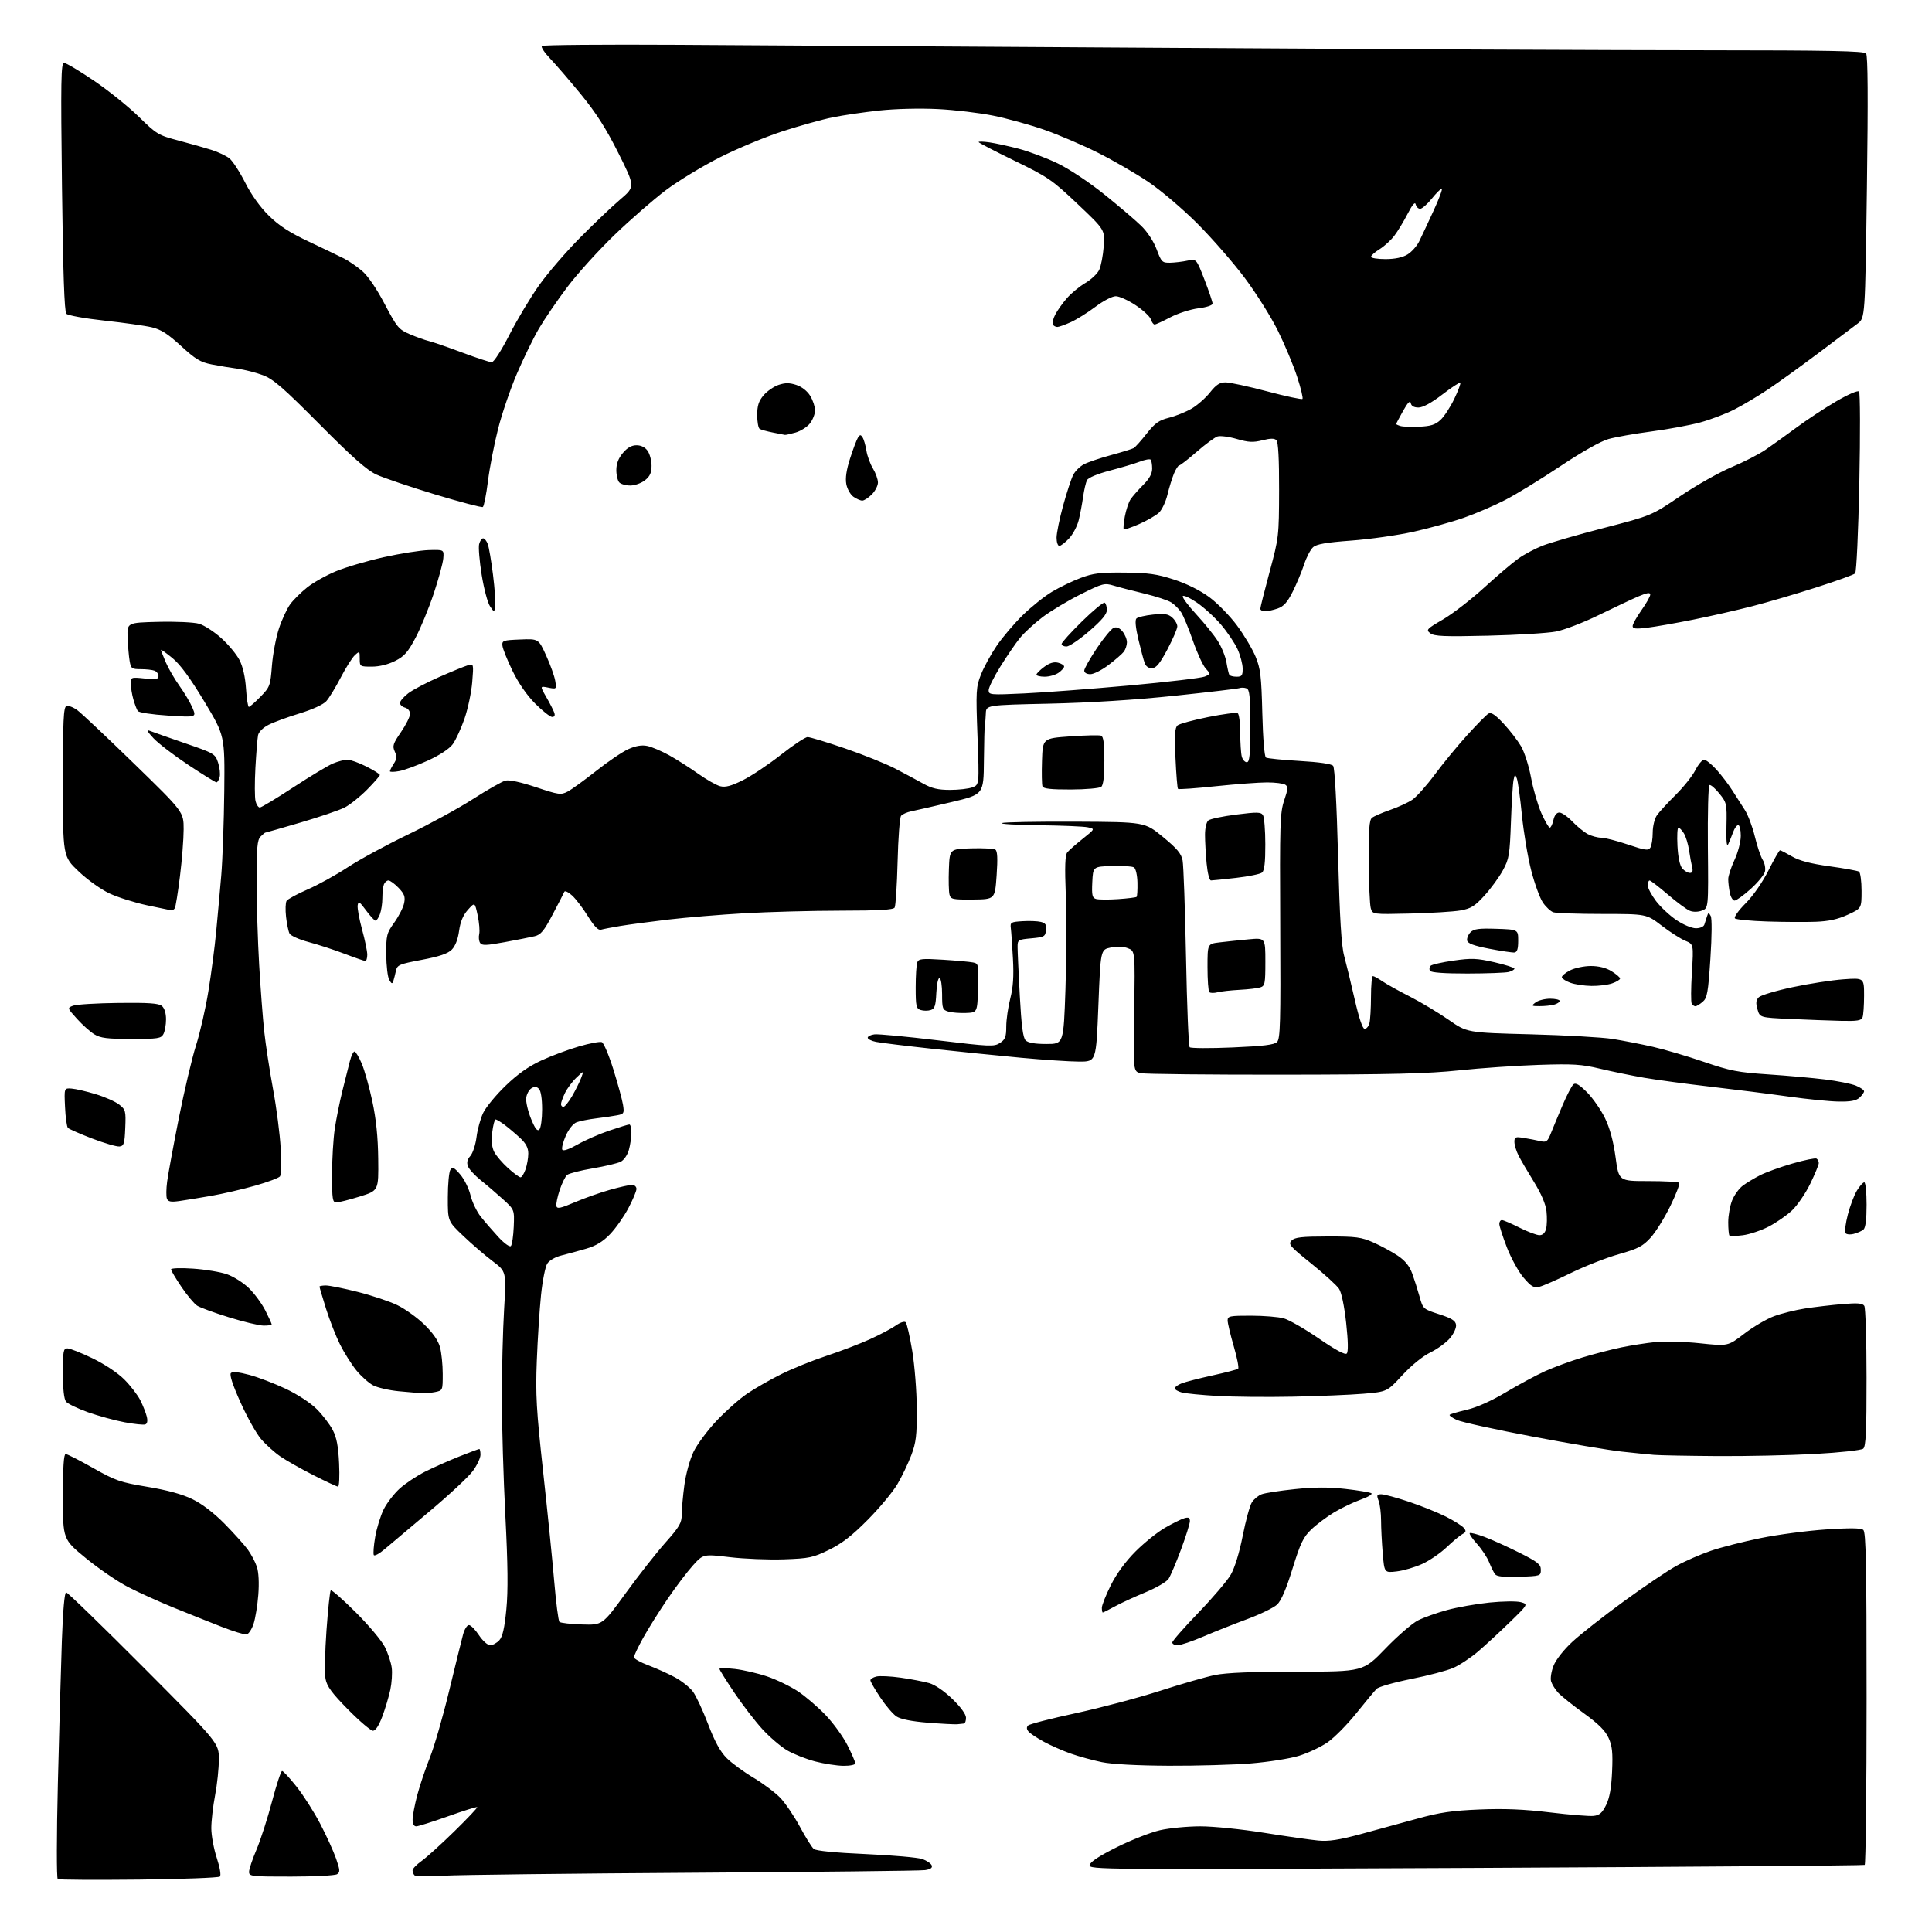 <?xml version="1.0" encoding="UTF-8" standalone="no"?>
<svg 
  version="1.1" 
  xmlns="http://www.w3.org/2000/svg" 
  xmlns:xlink="http://www.w3.org/1999/xlink" 
  xmlns:svg="http://www.w3.org/2000/svg"
  xmlns:rdf="http://www.w3.org/1999/02/22-rdf-syntax-ns#"
  xmlns:cc="http://creativecommons.org/ns#"
  xmlns:dc="http://purl.org/dc/elements/1.1/"
  viewBox="0 0 768 768"
  width="768"
  height="768"
>
<style>svg {background-color: white; }</style>"
<path stroke="none" fill="black" fill-rule="evenodd" d="M55.15,747.17C37.91,747.35 23.42,747.26 22.95,746.97C22.47,746.67 22.49,729.85 23.00,708.97C23.50,688.36 24.22,662.84 24.59,652.25C25.02,640.10 25.65,633.00 26.30,633.00C26.87,633.00 40.76,646.48 57.17,662.95C87.00,692.90 87.00,692.90 87.00,699.36C87.00,702.92 86.33,709.35 85.50,713.66C84.68,717.97 84.00,723.85 84.00,726.73C84.00,729.60 84.97,734.91 86.16,738.52C87.43,742.42 87.94,745.44 87.41,745.96C86.91,746.44 72.39,746.98 55.15,747.17zM115.75,745.98C99.97,746.00 99.00,745.89 99.00,744.10C99.00,743.06 100.33,739.08 101.96,735.26C103.58,731.44 106.36,722.84 108.12,716.16C109.89,709.47 111.69,704.00 112.14,704.00C112.59,704.00 115.18,706.81 117.91,710.25C120.64,713.69 124.87,720.33 127.30,725.00C129.74,729.67 132.57,735.89 133.59,738.81C135.19,743.42 135.24,744.23 133.97,745.04C133.16,745.55 124.96,745.98 115.75,745.98zM176.50,745.62C170.45,745.96 165.16,745.89 164.75,745.45C164.34,745.02 164.00,744.14 164.00,743.49C164.00,742.85 165.63,741.16 167.63,739.74C169.63,738.32 175.49,733.01 180.66,727.94C185.84,722.88 189.90,718.57 189.70,718.37C189.50,718.17 184.29,719.80 178.12,722.00C171.95,724.20 166.25,726.00 165.45,726.00C164.53,726.00 164.01,725.00 164.02,723.25C164.03,721.74 164.87,717.35 165.89,713.50C166.91,709.65 169.15,703.01 170.86,698.74C172.58,694.48 176.03,682.55 178.52,672.24C181.02,661.93 183.51,651.81 184.07,649.75C184.62,647.69 185.67,646.00 186.41,646.00C187.14,646.00 188.93,647.80 190.38,650.00C191.87,652.25 193.83,654.00 194.86,654.00C195.87,654.00 197.50,653.11 198.49,652.02C199.79,650.58 200.56,647.20 201.28,639.77C202.00,632.33 201.89,622.05 200.89,602.50C200.12,587.65 199.50,566.50 199.50,555.50C199.50,544.50 199.90,528.74 200.39,520.47C201.28,505.45 201.28,505.45 195.82,501.33C192.81,499.06 187.57,494.56 184.18,491.32C178.00,485.45 178.00,485.45 178.02,475.97C178.02,470.76 178.49,465.82 179.04,465.00C179.89,463.74 180.53,464.05 182.96,466.88C184.56,468.74 186.39,472.44 187.03,475.11C187.67,477.78 189.50,481.61 191.10,483.63C192.70,485.64 195.85,489.29 198.11,491.74C200.40,494.22 202.59,495.81 203.07,495.33C203.55,494.85 204.06,491.40 204.22,487.67C204.50,480.87 204.50,480.87 199.89,476.68C197.36,474.38 193.39,470.98 191.07,469.13C188.75,467.27 186.48,464.80 186.03,463.63C185.45,462.13 185.74,460.91 186.98,459.50C187.95,458.40 189.05,455.02 189.43,452.00C189.80,448.98 190.99,444.65 192.07,442.40C193.15,440.14 197.15,435.28 200.96,431.61C205.80,426.94 210.09,423.91 215.19,421.55C219.21,419.70 225.96,417.18 230.18,415.96C234.40,414.73 238.48,413.97 239.23,414.26C239.98,414.55 242.05,419.44 243.83,425.14C245.61,430.84 247.33,437.14 247.65,439.15C248.19,442.54 248.03,442.83 245.36,443.34C243.79,443.65 240.03,444.20 237.00,444.57C233.97,444.94 230.46,445.64 229.20,446.12C227.84,446.63 226.07,448.85 224.89,451.51C223.80,453.99 223.18,456.48 223.53,457.04C223.91,457.66 226.26,456.85 229.52,454.99C232.47,453.30 238.14,450.81 242.12,449.46C246.09,448.11 249.72,447.00 250.18,447.00C250.63,447.00 251.00,448.46 250.99,450.25C250.99,452.04 250.54,455.11 249.99,457.08C249.43,459.11 248.02,461.16 246.75,461.80C245.51,462.43 240.51,463.62 235.64,464.44C230.77,465.26 226.18,466.44 225.44,467.05C224.71,467.66 223.38,470.36 222.48,473.06C221.58,475.76 220.99,478.63 221.17,479.44C221.44,480.62 222.85,480.33 228.50,477.91C232.35,476.27 238.64,474.04 242.48,472.96C246.32,471.88 250.26,471.00 251.23,471.00C252.20,471.00 253.00,471.72 253.00,472.61C253.00,473.50 251.54,476.97 249.75,480.34C247.96,483.71 244.70,488.33 242.50,490.62C239.65,493.58 236.92,495.24 233.00,496.38C229.97,497.27 225.59,498.46 223.25,499.04C220.79,499.64 218.39,501.01 217.55,502.29C216.76,503.51 215.64,509.17 215.06,514.87C214.47,520.58 213.72,532.28 213.39,540.87C212.86,554.37 213.20,560.38 215.90,585.00C217.62,600.67 219.61,620.35 220.32,628.72C221.03,637.10 221.96,644.30 222.39,644.72C222.82,645.15 226.84,645.61 231.33,645.75C239.50,646.01 239.50,646.01 248.77,633.25C253.86,626.24 260.95,617.22 264.52,613.20C270.13,606.89 271.00,605.38 271.00,602.03C271.00,599.89 271.47,594.62 272.05,590.32C272.64,585.92 274.23,580.15 275.68,577.13C277.11,574.17 281.24,568.60 284.87,564.75C288.51,560.90 293.96,556.07 296.99,554.01C300.02,551.95 306.10,548.47 310.50,546.28C314.90,544.08 323.00,540.80 328.50,538.99C334.00,537.18 341.78,534.20 345.79,532.38C349.81,530.56 354.45,528.10 356.12,526.91C357.84,525.69 359.53,525.13 360.02,525.63C360.50,526.11 361.67,531.23 362.63,537.00C363.59,542.80 364.40,553.10 364.44,560.00C364.49,570.61 364.16,573.40 362.26,578.43C361.03,581.69 358.56,586.87 356.76,589.93C354.97,592.99 349.68,599.37 345.00,604.09C338.70,610.46 334.70,613.56 329.54,616.08C323.16,619.20 321.66,619.51 311.56,619.86C305.50,620.07 295.82,619.68 290.05,618.99C279.55,617.75 279.55,617.75 275.45,622.28C273.20,624.77 268.64,630.78 265.33,635.65C262.02,640.52 257.66,647.47 255.65,651.10C253.64,654.72 252.00,658.18 252.00,658.77C252.00,659.37 254.59,660.82 257.75,662.00C260.91,663.19 265.69,665.34 268.37,666.80C271.05,668.26 274.25,670.81 275.47,672.47C276.70,674.14 279.41,679.94 281.48,685.38C284.14,692.34 286.32,696.32 288.88,698.88C290.88,700.87 295.66,704.38 299.51,706.67C303.35,708.96 308.15,712.56 310.18,714.67C312.20,716.78 315.70,721.95 317.97,726.16C320.23,730.37 322.72,734.35 323.50,735.00C324.40,735.75 332.04,736.50 344.21,737.03C354.82,737.50 364.93,738.39 366.67,739.01C368.41,739.63 370.08,740.77 370.37,741.53C370.74,742.50 369.92,743.08 367.70,743.41C365.94,743.68 324.68,744.14 276.00,744.45C227.32,744.75 182.55,745.28 176.50,745.62zM586.65,742.53C436.33,743.25 432.81,743.22 433.15,741.38C433.38,740.13 437.00,737.75 443.94,734.29C449.69,731.42 457.43,728.38 461.14,727.54C464.86,726.69 472.08,726.00 477.20,726.00C482.34,726.00 493.66,727.15 502.50,728.57C511.30,729.98 520.98,731.36 524.00,731.65C528.21,732.04 532.20,731.44 541.00,729.07C547.33,727.37 557.45,724.60 563.50,722.92C572.32,720.47 577.21,719.75 588.15,719.30C598.01,718.89 605.77,719.21 616.15,720.46C624.04,721.42 631.85,722.04 633.50,721.85C635.85,721.58 636.92,720.64 638.46,717.50C639.84,714.69 640.54,710.73 640.83,704.18C641.16,696.71 640.89,694.08 639.44,690.87C638.13,687.96 635.45,685.29 629.57,681.04C625.13,677.83 620.54,674.14 619.36,672.85C618.19,671.56 616.94,669.53 616.58,668.36C616.22,667.17 616.67,664.38 617.57,662.12C618.52,659.74 621.65,655.76 625.03,652.64C628.23,649.67 637.41,642.46 645.43,636.60C653.46,630.74 662.87,624.38 666.36,622.47C669.84,620.55 676.02,617.85 680.10,616.46C684.17,615.07 693.09,612.79 699.91,611.41C706.74,610.02 718.41,608.48 725.85,607.98C735.37,607.34 739.77,607.39 740.69,608.16C741.75,609.03 742.00,622.00 742.00,675.06C742.00,711.26 741.66,741.09 741.25,741.33C740.84,741.58 671.27,742.12 586.65,742.53zM335.25,701.94C332.64,701.91 327.57,701.12 324.00,700.19C320.43,699.25 315.42,697.27 312.88,695.78C310.34,694.29 305.91,690.49 303.03,687.34C300.14,684.18 295.13,677.66 291.89,672.84C288.65,668.02 286.00,663.78 286.00,663.41C286.00,663.04 288.73,663.05 292.08,663.43C295.42,663.81 301.21,665.15 304.94,666.41C308.67,667.67 314.18,670.34 317.20,672.34C320.21,674.34 325.17,678.60 328.23,681.80C331.28,685.00 335.18,690.39 336.89,693.78C338.60,697.17 340.00,700.41 340.00,700.97C340.00,701.54 337.88,701.97 335.25,701.94zM464.60,701.91C452.14,701.85 442.03,701.31 438.00,700.48C434.43,699.74 428.89,698.23 425.71,697.11C422.52,695.99 417.68,693.86 414.94,692.37C412.20,690.88 409.45,689.05 408.83,688.29C408.06,687.36 408.01,686.59 408.70,685.90C409.25,685.35 417.76,683.15 427.60,681.03C437.45,678.90 452.48,674.92 461.00,672.17C469.52,669.42 479.43,666.57 483.00,665.84C487.42,664.94 497.88,664.51 515.70,664.51C541.89,664.50 541.89,664.50 550.70,655.37C555.54,650.34 561.38,645.29 563.68,644.13C565.97,642.98 571.15,641.13 575.18,640.03C579.20,638.93 586.79,637.58 592.04,637.04C597.29,636.50 602.90,636.43 604.54,636.88C607.50,637.71 607.50,637.71 600.15,644.87C596.10,648.80 590.43,654.04 587.55,656.50C584.67,658.96 580.28,661.87 577.79,662.98C575.29,664.08 567.73,666.08 560.98,667.42C554.23,668.77 548.05,670.53 547.24,671.33C546.44,672.14 542.79,676.52 539.14,681.07C535.49,685.63 530.32,690.84 527.66,692.66C524.99,694.49 519.92,696.87 516.38,697.96C512.84,699.06 504.27,700.41 497.33,700.98C490.39,701.54 475.66,701.96 464.60,701.91zM148.27,688.00C147.40,688.00 142.96,684.22 138.41,679.61C131.92,673.03 129.97,670.39 129.40,667.36C129.00,665.24 129.17,656.59 129.78,648.14C130.39,639.69 131.15,632.51 131.48,632.19C131.80,631.87 136.27,635.79 141.41,640.91C146.55,646.03 151.75,652.22 152.98,654.68C154.21,657.13 155.44,660.84 155.72,662.93C156.00,665.01 155.74,668.96 155.16,671.71C154.57,674.45 153.14,679.24 151.97,682.35C150.62,685.95 149.28,688.00 148.27,688.00zM380.50,685.42C379.40,685.50 374.10,685.22 368.71,684.79C362.41,684.28 358.02,683.40 356.38,682.33C354.99,681.42 352.08,678.01 349.92,674.76C347.76,671.52 346.00,668.45 346.00,667.95C346.00,667.45 347.06,666.77 348.36,666.45C349.66,666.12 354.04,666.33 358.11,666.91C362.17,667.49 367.23,668.46 369.35,669.06C371.67,669.72 375.33,672.22 378.60,675.38C381.90,678.58 384.00,681.47 384.00,682.81C384.00,684.01 383.66,685.06 383.25,685.13C382.84,685.20 381.60,685.33 380.50,685.42zM468.14,654.00C466.96,654.00 466.00,653.52 466.00,652.92C466.00,652.33 470.66,647.02 476.35,641.11C482.04,635.21 487.85,628.38 489.26,625.94C490.83,623.23 492.68,617.21 494.00,610.50C495.19,604.45 496.83,598.47 497.64,597.21C498.44,595.94 500.19,594.50 501.53,593.99C502.86,593.48 508.80,592.56 514.72,591.95C522.40,591.15 528.16,591.12 534.77,591.86C539.86,592.43 544.52,593.21 545.13,593.58C545.73,593.95 543.83,595.09 540.92,596.12C538.01,597.14 533.21,599.45 530.26,601.23C527.31,603.02 523.23,606.08 521.20,608.04C518.08,611.04 516.91,613.48 513.79,623.58C511.30,631.65 509.30,636.31 507.67,637.84C506.34,639.09 501.03,641.68 495.88,643.59C490.72,645.50 482.85,648.62 478.39,650.53C473.93,652.44 469.32,654.00 468.14,654.00zM98.00,649.72C97.17,649.85 92.67,648.47 88.00,646.64C83.33,644.82 74.78,641.40 69.00,639.05C63.22,636.70 55.09,633.02 50.93,630.87C46.76,628.72 39.22,623.57 34.18,619.43C25.00,611.90 25.00,611.90 25.00,594.95C25.00,583.29 25.34,578.00 26.10,578.00C26.70,578.00 31.60,580.49 36.97,583.53C45.90,588.59 47.76,589.23 58.62,591.04C66.62,592.37 72.47,593.98 76.54,595.97C80.35,597.83 85.05,601.43 89.27,605.71C92.94,609.44 97.07,614.04 98.45,615.91C99.83,617.79 101.47,620.90 102.11,622.83C102.83,625.00 103.04,629.26 102.68,633.95C102.36,638.12 101.51,643.33 100.80,645.51C100.08,647.69 98.83,649.58 98.00,649.72zM438.37,641.00C438.17,641.00 438.00,640.16 438.00,639.13C438.00,638.11 439.61,634.06 441.57,630.13C443.84,625.59 447.41,620.71 451.37,616.74C454.79,613.31 460.05,609.08 463.05,607.34C466.05,605.61 469.51,603.89 470.75,603.53C472.50,603.01 473.00,603.27 473.00,604.68C472.99,605.68 471.40,610.76 469.46,615.98C467.52,621.19 465.30,626.43 464.52,627.61C463.74,628.80 459.59,631.21 455.30,632.98C451.01,634.75 445.53,637.27 443.12,638.60C440.72,639.92 438.58,641.00 438.37,641.00zM603.90,626.79C597.79,626.99 595.02,626.70 594.32,625.79C593.78,625.08 592.71,622.93 591.95,621.01C591.18,619.09 589.02,615.81 587.14,613.73C585.26,611.65 583.95,609.72 584.23,609.44C584.51,609.16 587.16,609.84 590.12,610.95C593.08,612.06 599.33,614.89 604.00,617.23C611.26,620.88 612.50,621.86 612.50,624.00C612.50,626.45 612.33,626.51 603.90,626.79zM555.23,624.66C550.31,625.24 550.31,625.24 549.66,617.47C549.30,613.20 549.00,607.32 549.00,604.41C549.00,601.51 548.56,597.98 548.02,596.57C547.17,594.32 547.31,594.00 549.13,594.00C550.27,594.00 555.20,595.34 560.08,596.97C564.95,598.61 571.57,601.27 574.78,602.89C577.99,604.51 581.18,606.52 581.87,607.35C582.90,608.59 582.80,609.04 581.31,609.84C580.32,610.38 577.50,612.72 575.06,615.05C572.61,617.38 568.26,620.36 565.38,621.68C562.51,623.00 557.94,624.34 555.23,624.66zM152.96,615.77C150.86,617.57 148.90,618.65 148.60,618.16C148.30,617.67 148.55,614.40 149.16,610.89C149.77,607.37 151.30,602.45 152.55,599.94C153.81,597.43 156.67,593.73 158.89,591.72C161.12,589.70 165.64,586.70 168.93,585.03C172.23,583.37 178.33,580.66 182.49,579.00C186.65,577.35 190.27,576.00 190.53,576.00C190.79,576.00 191.00,577.04 191.00,578.30C191.00,579.57 189.63,582.47 187.95,584.75C186.28,587.03 178.58,594.21 170.84,600.70C163.11,607.19 155.06,613.97 152.96,615.77zM134.37,590.96C133.89,590.94 129.49,588.89 124.59,586.40C119.69,583.91 113.77,580.56 111.43,578.95C109.09,577.34 105.64,574.23 103.77,572.04C101.89,569.85 98.21,563.27 95.58,557.42C92.47,550.48 91.15,546.45 91.79,545.81C92.43,545.17 94.98,545.42 99.13,546.54C102.64,547.48 109.13,549.97 113.58,552.07C118.28,554.29 123.43,557.67 125.91,560.14C128.25,562.48 131.11,566.22 132.27,568.45C133.82,571.43 134.48,574.93 134.80,581.75C135.04,586.84 134.85,590.98 134.37,590.96zM682.50,578.81C670.95,578.73 659.70,578.52 657.50,578.33C655.30,578.15 649.45,577.56 644.50,577.02C639.55,576.48 623.58,573.78 609.00,571.02C594.42,568.26 580.98,565.31 579.13,564.46C577.27,563.61 575.99,562.68 576.27,562.39C576.56,562.11 579.65,561.20 583.13,560.39C587.10,559.47 592.92,556.86 598.67,553.42C603.74,550.40 610.72,546.64 614.19,545.07C617.66,543.50 624.33,541.05 629.00,539.63C633.67,538.22 640.65,536.41 644.50,535.61C648.35,534.82 654.46,533.86 658.08,533.49C661.71,533.11 669.67,533.33 675.77,533.98C686.88,535.15 686.88,535.15 693.37,530.17C696.94,527.43 702.26,524.30 705.18,523.22C708.11,522.13 713.65,520.75 717.50,520.15C721.35,519.55 728.04,518.77 732.36,518.40C738.50,517.89 740.42,518.05 741.10,519.12C741.58,519.88 741.98,532.71 741.98,547.63C742.00,569.07 741.72,574.99 740.66,575.87C739.90,576.49 731.55,577.41 721.41,577.97C711.56,578.51 694.05,578.89 682.50,578.81zM57.74,566.23C57.06,566.48 53.35,566.09 49.50,565.37C45.65,564.65 39.12,562.86 35.00,561.40C30.88,559.93 26.94,558.03 26.25,557.18C25.44,556.17 25.00,552.16 25.00,545.81C25.00,537.02 25.19,536.00 26.80,536.00C27.79,536.00 32.29,537.78 36.78,539.95C41.59,542.28 46.80,545.75 49.41,548.36C51.86,550.81 54.73,554.54 55.79,556.65C56.85,558.77 58.00,561.69 58.35,563.15C58.76,564.85 58.54,565.95 57.74,566.23zM514.00,555.20C503.82,555.41 490.32,555.28 484.00,554.92C477.68,554.56 471.26,553.93 469.75,553.52C468.24,553.12 467.00,552.37 467.00,551.87C467.00,551.36 468.24,550.48 469.75,549.90C471.26,549.31 476.77,547.90 482.00,546.75C487.23,545.61 491.81,544.40 492.18,544.08C492.56,543.76 491.77,539.74 490.43,535.14C489.09,530.54 488.00,525.92 488.00,524.89C488.00,523.17 488.85,523.00 497.25,523.01C502.34,523.01 508.22,523.49 510.32,524.07C512.43,524.66 518.70,528.26 524.26,532.08C530.87,536.63 534.71,538.69 535.35,538.05C535.99,537.41 535.92,533.22 535.13,525.94C534.39,519.19 533.28,513.83 532.30,512.33C531.40,510.97 526.44,506.45 521.26,502.28C512.66,495.36 511.99,494.58 513.45,493.12C514.74,491.84 517.47,491.53 527.77,491.52C539.10,491.50 541.10,491.77 546.00,493.93C549.02,495.27 553.37,497.63 555.66,499.17C558.56,501.12 560.30,503.27 561.38,506.24C562.23,508.58 563.55,512.72 564.30,515.43C565.66,520.32 565.73,520.38 572.08,522.43C577.03,524.03 578.57,524.98 578.80,526.61C578.97,527.80 577.92,530.12 576.42,531.91C574.95,533.66 571.44,536.23 568.62,537.61C565.55,539.11 561.08,542.74 557.44,546.68C551.39,553.24 551.39,553.24 541.94,554.04C536.75,554.47 524.17,555.00 514.00,555.20zM167.62,553.85C166.46,553.77 162.35,553.40 158.50,553.04C154.65,552.67 150.07,551.61 148.33,550.70C146.59,549.78 143.59,547.11 141.68,544.77C139.77,542.42 136.85,537.80 135.19,534.50C133.54,531.20 131.02,524.76 129.59,520.20C128.17,515.63 127.00,511.69 127.00,511.45C127.00,511.20 128.16,511.00 129.57,511.00C130.98,511.00 136.70,512.16 142.27,513.57C147.85,514.98 154.90,517.34 157.95,518.82C161.00,520.29 165.82,523.75 168.65,526.50C172.07,529.82 174.17,532.85 174.90,535.50C175.50,537.70 175.99,542.48 175.99,546.12C176.00,552.75 176.00,552.75 172.88,553.38C171.16,553.72 168.79,553.93 167.62,553.85zM104.75,526.95C102.96,526.93 96.78,525.44 91.00,523.65C85.22,521.86 79.55,519.79 78.39,519.04C77.22,518.30 74.41,514.94 72.14,511.59C69.86,508.23 68.00,505.09 68.00,504.60C68.00,504.10 71.84,503.96 76.75,504.30C81.56,504.62 87.62,505.63 90.21,506.53C92.81,507.43 96.73,509.91 98.93,512.05C101.13,514.18 104.07,518.18 105.47,520.93C106.86,523.68 108.00,526.17 108.00,526.47C108.00,526.76 106.54,526.98 104.75,526.95zM611.89,511.53C609.70,512.05 608.69,511.46 605.65,507.90C603.65,505.56 600.66,500.15 599.01,495.86C597.35,491.57 596.00,487.38 596.00,486.53C596.00,485.69 596.46,485.00 597.03,485.00C597.59,485.00 600.73,486.35 604.00,488.00C607.27,489.65 610.85,491.00 611.95,491.00C613.27,491.00 614.18,490.12 614.60,488.44C614.96,487.03 615.02,483.90 614.75,481.48C614.43,478.63 612.66,474.50 609.75,469.79C607.27,465.78 604.51,461.06 603.62,459.30C602.73,457.54 602.00,455.12 602.00,453.92C602.00,451.96 602.38,451.80 605.75,452.35C607.81,452.68 610.74,453.25 612.25,453.60C614.73,454.17 615.16,453.85 616.55,450.37C617.40,448.24 619.48,443.24 621.17,439.27C622.87,435.29 624.80,431.58 625.48,431.02C626.36,430.29 627.87,431.19 630.91,434.25C633.22,436.59 636.42,441.20 638.02,444.50C639.96,448.53 641.34,453.62 642.21,460.00C643.50,469.50 643.50,469.50 655.15,469.50C661.56,469.50 667.11,469.80 667.49,470.17C667.86,470.54 666.29,474.69 663.99,479.40C661.69,484.10 658.17,489.77 656.16,491.98C653.02,495.43 651.21,496.37 643.50,498.56C638.55,499.96 630.00,503.32 624.50,506.01C619.00,508.71 613.33,511.20 611.89,511.53zM692.80,491.03C690.15,491.37 687.76,491.42 687.49,491.16C687.22,490.89 687.00,488.50 687.00,485.85C687.00,483.21 687.70,479.30 688.55,477.17C689.40,475.05 691.32,472.40 692.83,471.29C694.33,470.17 697.43,468.31 699.71,467.15C701.99,465.99 707.76,463.90 712.53,462.52C717.30,461.14 721.61,460.26 722.10,460.56C722.60,460.87 723.00,461.67 723.00,462.34C723.00,463.01 721.48,466.69 719.62,470.53C717.76,474.36 714.49,479.14 712.37,481.15C710.24,483.16 706.05,486.06 703.06,487.60C700.07,489.14 695.45,490.69 692.80,491.03zM736.85,490.50C735.36,490.87 733.94,490.71 733.57,490.12C733.22,489.54 733.66,486.24 734.55,482.79C735.44,479.33 737.07,475.04 738.17,473.25C739.26,471.46 740.58,470.00 741.08,470.00C741.59,470.00 742.00,473.99 742.00,478.88C742.00,484.78 741.58,488.10 740.74,488.80C740.05,489.37 738.30,490.14 736.85,490.50zM71.22,477.44C67.90,477.90 66.82,477.69 66.35,476.47C66.02,475.62 66.06,472.57 66.44,469.71C66.81,466.84 68.90,455.53 71.07,444.56C73.25,433.60 76.33,420.55 77.92,415.56C79.51,410.58 81.73,400.88 82.84,394.00C83.96,387.12 85.35,376.55 85.92,370.50C86.50,364.45 87.41,354.32 87.95,348.00C88.48,341.68 89.02,326.58 89.15,314.46C89.37,292.41 89.37,292.41 81.21,278.84C75.56,269.47 71.65,264.13 68.52,261.57C66.03,259.53 64.00,258.08 64.00,258.35C64.00,258.62 64.86,260.84 65.91,263.29C66.96,265.74 69.43,269.99 71.40,272.73C73.37,275.47 75.68,279.39 76.54,281.45C78.10,285.18 78.10,285.18 66.80,284.45C60.40,284.04 55.18,283.25 54.75,282.62C54.34,282.00 53.56,279.93 53.01,278.00C52.46,276.07 52.01,273.30 52.01,271.82C52.00,269.17 52.06,269.15 57.50,269.71C62.02,270.18 63.00,270.01 63.00,268.75C63.00,267.90 62.29,266.94 61.42,266.61C60.55,266.27 58.09,266.00 55.96,266.00C52.38,266.00 52.05,265.76 51.53,262.75C51.22,260.96 50.86,256.80 50.73,253.50C50.50,247.50 50.50,247.50 63.00,247.19C69.93,247.02 77.13,247.36 79.15,247.95C81.16,248.54 85.12,251.10 87.95,253.65C90.78,256.19 94.05,260.13 95.21,262.39C96.55,265.00 97.49,269.14 97.79,273.75C98.05,277.74 98.56,281.00 98.93,281.00C99.29,281.00 101.36,279.19 103.52,276.98C107.29,273.12 107.48,272.61 108.10,264.61C108.46,260.02 109.72,253.35 110.90,249.79C112.09,246.22 114.11,241.89 115.38,240.16C116.66,238.43 119.68,235.43 122.10,233.51C124.52,231.58 129.65,228.70 133.50,227.10C137.35,225.49 145.90,222.98 152.50,221.50C159.10,220.03 167.20,218.75 170.50,218.66C176.50,218.50 176.50,218.50 176.22,221.94C176.07,223.82 174.36,230.12 172.42,235.94C170.48,241.75 167.23,249.65 165.20,253.50C162.14,259.29 160.73,260.89 157.04,262.75C154.26,264.15 150.76,265.00 147.79,265.00C143.08,265.00 143.00,264.95 143.00,261.85C143.00,258.80 142.93,258.75 141.08,260.43C140.03,261.38 137.49,265.39 135.45,269.33C133.40,273.27 130.82,277.51 129.70,278.74C128.50,280.07 124.17,282.05 119.09,283.60C114.36,285.04 108.82,287.07 106.77,288.12C104.56,289.25 102.85,290.94 102.58,292.26C102.33,293.49 101.86,299.32 101.53,305.21C101.21,311.10 101.23,317.06 101.58,318.46C101.93,319.86 102.70,321.00 103.28,321.00C103.87,321.00 109.85,317.40 116.58,312.99C123.30,308.58 130.41,304.31 132.37,303.49C134.33,302.67 136.92,302.00 138.12,302.00C139.32,302.00 142.71,303.22 145.65,304.71C148.59,306.20 151.00,307.71 151.00,308.07C151.00,308.43 148.72,311.05 145.93,313.88C143.14,316.71 139.11,319.92 136.98,321.01C134.85,322.09 126.94,324.79 119.40,326.99C111.87,329.20 105.57,331.00 105.42,331.00C105.27,331.00 104.44,331.71 103.57,332.57C102.27,333.87 102.00,336.94 102.01,350.32C102.01,359.22 102.47,374.15 103.02,383.50C103.56,392.85 104.47,404.77 105.03,410.00C105.60,415.23 107.18,425.57 108.55,433.00C109.92,440.43 111.29,451.00 111.58,456.50C111.88,462.00 111.76,467.00 111.31,467.62C110.87,468.23 106.45,469.89 101.50,471.30C96.55,472.71 88.67,474.54 84.00,475.36C79.33,476.17 73.58,477.11 71.22,477.44zM133.75,477.98C132.19,478.00 132.00,476.81 132.00,466.94C132.00,460.86 132.49,452.65 133.08,448.69C133.67,444.74 135.05,437.90 136.14,433.50C137.22,429.10 138.56,423.81 139.10,421.75C139.64,419.69 140.45,418.00 140.92,418.00C141.38,418.00 142.67,420.14 143.79,422.75C144.90,425.36 146.81,432.13 148.01,437.78C149.52,444.86 150.25,451.98 150.35,460.68C150.50,473.31 150.50,473.31 143.00,475.64C138.88,476.92 134.71,477.97 133.75,477.98zM206.91,468.00C207.40,468.00 208.30,466.58 208.90,464.85C209.51,463.12 210.00,460.28 210.00,458.55C210.00,456.28 209.09,454.54 206.75,452.36C204.96,450.70 202.20,448.36 200.62,447.17C199.03,445.98 197.40,445.00 197.00,445.00C196.61,445.00 196.01,447.30 195.67,450.11C195.26,453.60 195.51,456.09 196.47,457.94C197.24,459.43 199.70,462.30 201.94,464.33C204.18,466.35 206.41,468.00 206.91,468.00zM47.50,455.74C46.40,455.87 41.52,454.45 36.65,452.59C31.78,450.72 27.44,448.82 27.00,448.35C26.55,447.88 26.03,444.12 25.85,440.00C25.50,432.50 25.50,432.50 28.46,432.72C30.09,432.84 34.41,433.84 38.05,434.95C41.70,436.05 45.90,437.92 47.38,439.09C49.93,441.09 50.07,441.62 49.79,448.36C49.54,454.64 49.26,455.53 47.50,455.74zM214.39,449.01C215.00,448.40 215.50,444.79 215.50,441.00C215.50,436.73 215.01,433.61 214.22,432.82C213.28,431.88 212.49,431.83 211.22,432.62C210.28,433.22 209.35,434.94 209.17,436.45C208.99,437.96 209.85,441.66 211.06,444.66C212.69,448.66 213.58,449.82 214.39,449.01zM223.96,440.00C224.48,440.00 226.03,438.09 227.40,435.75C228.76,433.41 230.39,430.15 231.01,428.50C232.14,425.50 232.14,425.50 229.11,428.39C227.45,429.98 225.40,432.75 224.55,434.54C223.70,436.34 223.00,438.30 223.00,438.90C223.00,439.51 223.43,440.00 223.96,440.00zM730.92,437.89C727.39,437.84 718.42,436.94 711.00,435.90C703.58,434.85 689.62,433.09 680.00,431.98C670.38,430.87 658.48,429.26 653.56,428.42C648.65,427.57 640.77,425.95 636.06,424.83C628.64,423.05 625.37,422.85 611.50,423.31C602.70,423.60 588.52,424.58 580.00,425.48C567.72,426.79 553.29,427.14 510.49,427.20C480.78,427.23 455.12,426.97 453.47,426.60C450.46,425.94 450.46,425.94 450.85,401.99C451.23,378.04 451.23,378.04 448.36,376.94C446.55,376.24 444.03,376.15 441.50,376.67C437.50,377.50 437.50,377.50 436.62,399.75C435.74,422.00 435.74,422.00 429.06,422.00C425.38,422.00 414.98,421.31 405.94,420.48C396.90,419.64 380.95,418.03 370.50,416.89C360.05,415.76 350.02,414.53 348.22,414.16C346.41,413.80 344.93,413.05 344.93,412.50C344.94,411.95 346.15,411.35 347.63,411.17C349.11,410.99 360.37,412.05 372.66,413.53C393.54,416.05 395.17,416.12 397.50,414.59C399.60,413.21 400.00,412.17 400.00,408.06C400.00,405.36 400.72,400.37 401.59,396.96C402.74,392.46 403.04,388.10 402.66,381.13C402.38,375.83 402.00,370.38 401.82,369.00C401.52,366.66 401.82,366.48 406.43,366.19C409.15,366.02 412.44,366.14 413.75,366.47C415.64,366.95 416.06,367.63 415.81,369.78C415.52,372.30 415.09,372.54 410.00,373.00C404.67,373.48 404.50,373.59 404.50,376.50C404.50,378.15 404.90,386.84 405.38,395.81C406.03,407.74 406.65,412.51 407.70,413.56C408.67,414.53 411.36,415.00 415.96,415.00C422.78,415.00 422.78,415.00 423.53,393.25C423.94,381.29 424.00,364.48 423.67,355.90C423.22,344.34 423.38,339.91 424.28,338.81C424.95,338.00 427.71,335.57 430.41,333.42C435.32,329.50 435.32,329.50 432.41,328.87C430.81,328.52 422.07,328.15 413.00,328.05C403.93,327.94 397.27,327.55 398.21,327.18C399.15,326.81 412.33,326.56 427.49,326.63C455.05,326.76 455.05,326.76 462.24,332.66C467.88,337.29 469.57,339.30 470.10,342.03C470.47,343.94 471.08,361.25 471.46,380.50C471.83,399.75 472.48,415.85 472.91,416.29C473.33,416.72 480.99,416.76 489.92,416.38C502.25,415.85 506.53,415.33 507.66,414.20C508.93,412.92 509.11,406.45 508.91,368.11C508.70,327.32 508.83,323.04 510.49,318.15C512.02,313.63 512.08,312.66 510.90,311.92C510.13,311.43 506.90,311.02 503.72,311.02C500.54,311.01 491.37,311.69 483.34,312.53C475.31,313.38 468.52,313.86 468.27,313.60C468.01,313.35 467.56,307.81 467.27,301.30C466.85,291.95 467.03,289.23 468.12,288.33C468.88,287.71 474.34,286.23 480.25,285.04C486.16,283.85 491.44,283.16 492.00,283.50C492.55,283.84 493.01,287.35 493.01,291.31C493.02,295.26 493.30,299.51 493.63,300.75C493.96,301.99 494.86,303.00 495.62,303.00C496.73,303.00 497.00,300.19 497.00,288.61C497.00,276.74 496.74,274.11 495.50,273.64C494.68,273.32 493.44,273.27 492.75,273.53C492.06,273.78 480.48,275.15 467.00,276.57C451.20,278.23 433.53,279.34 417.25,279.71C392.00,280.27 392.00,280.27 391.88,283.64C391.81,285.49 391.64,287.45 391.50,288.00C391.36,288.55 391.19,295.03 391.12,302.41C391.00,315.82 391.00,315.82 378.25,318.84C371.24,320.50 364.07,322.14 362.32,322.49C360.57,322.84 358.71,323.66 358.19,324.31C357.66,324.97 357.04,333.17 356.81,342.54C356.57,351.91 356.04,360.12 355.63,360.79C355.08,361.67 349.32,362.00 334.19,362.01C322.81,362.02 305.62,362.48 296.00,363.03C286.38,363.58 272.65,364.72 265.50,365.56C258.35,366.41 249.80,367.55 246.50,368.10C243.20,368.65 239.78,369.31 238.90,369.57C237.80,369.89 236.21,368.26 233.74,364.27C231.78,361.10 228.95,357.38 227.45,356.00C225.95,354.62 224.55,353.95 224.33,354.50C224.11,355.05 222.03,359.09 219.71,363.48C216.23,370.09 214.98,371.59 212.50,372.17C210.85,372.56 205.50,373.62 200.61,374.52C193.26,375.87 191.57,375.93 190.85,374.83C190.37,374.10 190.21,372.52 190.49,371.31C190.78,370.11 190.50,366.76 189.88,363.86C188.75,358.60 188.75,358.60 185.98,361.69C184.07,363.84 182.99,366.41 182.49,370.06C182.03,373.43 180.98,376.11 179.57,377.52C177.99,379.10 174.65,380.23 167.66,381.55C158.68,383.24 157.90,383.57 157.39,385.94C157.08,387.35 156.62,389.18 156.35,390.00C155.96,391.21 155.64,391.11 154.73,389.50C154.10,388.40 153.57,383.84 153.54,379.37C153.50,371.76 153.71,370.95 156.76,366.69C158.55,364.19 160.30,360.74 160.65,359.02C161.16,356.47 160.75,355.35 158.45,352.95C156.90,351.33 155.08,350.00 154.42,350.00C153.76,350.00 152.94,350.71 152.61,351.58C152.27,352.45 152.00,354.90 152.00,357.02C152.00,359.14 151.56,362.02 151.02,363.43C150.49,364.85 149.70,365.99 149.27,365.98C148.85,365.96 147.15,364.12 145.50,361.88C142.92,358.38 142.46,358.10 142.18,359.88C142.01,361.02 142.80,365.35 143.93,369.49C145.07,373.63 146.00,378.14 146.00,379.51C146.00,380.88 145.65,382.00 145.23,382.00C144.80,382.00 141.09,380.72 136.98,379.15C132.86,377.58 126.44,375.49 122.70,374.49C118.96,373.49 115.53,371.96 115.09,371.09C114.64,370.21 114.02,367.23 113.71,364.45C113.40,361.67 113.49,358.82 113.92,358.12C114.35,357.43 118.12,355.37 122.30,353.56C126.48,351.74 133.63,347.79 138.20,344.78C142.76,341.77 153.50,335.94 162.06,331.81C170.62,327.69 182.31,321.30 188.04,317.62C193.78,313.93 199.58,310.64 200.93,310.30C202.46,309.92 207.01,310.90 213.08,312.93C222.12,315.95 222.97,316.07 225.64,314.67C227.21,313.85 232.32,310.14 237.00,306.44C241.68,302.73 247.43,298.84 249.80,297.78C252.74,296.47 255.11,296.07 257.30,296.53C259.06,296.89 262.98,298.56 266.00,300.23C269.02,301.91 274.21,305.21 277.52,307.56C280.83,309.92 284.78,312.16 286.31,312.54C288.37,313.06 290.67,312.45 295.29,310.15C298.70,308.46 305.51,303.91 310.42,300.04C315.33,296.17 320.11,293.00 321.05,293.00C321.99,293.00 328.68,295.03 335.92,297.51C343.17,299.99 352.11,303.59 355.80,305.50C359.48,307.42 364.52,310.11 366.98,311.49C370.43,313.42 372.91,314.00 377.67,314.00C381.08,314.00 385.09,313.54 386.58,312.97C389.28,311.94 389.28,311.94 388.57,292.69C387.90,274.58 387.98,273.11 389.95,268.14C391.09,265.22 393.90,260.09 396.19,256.72C398.48,253.36 403.13,247.88 406.53,244.55C409.93,241.22 415.17,237.03 418.17,235.24C421.18,233.44 426.31,230.97 429.57,229.74C434.55,227.86 437.35,227.52 447.00,227.61C456.52,227.71 459.90,228.18 466.66,230.38C471.74,232.03 477.04,234.66 480.70,237.36C483.93,239.74 488.89,244.80 491.71,248.61C494.54,252.42 497.86,258.01 499.11,261.02C501.07,265.78 501.42,268.72 501.79,283.50C502.04,293.54 502.63,300.76 503.23,301.14C503.79,301.49 509.80,302.09 516.59,302.49C524.42,302.94 529.30,303.65 529.95,304.44C530.58,305.20 531.35,319.27 531.90,340.09C532.57,365.20 533.23,375.99 534.33,380.00C535.15,383.02 537.04,390.79 538.51,397.25C540.23,404.77 541.66,409.00 542.48,409.00C543.19,409.00 544.04,407.99 544.37,406.75C544.70,405.51 544.98,400.79 544.99,396.25C544.99,391.71 545.34,388.00 545.75,388.01C546.16,388.01 547.85,388.93 549.50,390.06C551.15,391.19 556.10,393.94 560.50,396.18C564.90,398.43 571.80,402.56 575.84,405.38C583.19,410.50 583.19,410.50 608.34,411.15C622.18,411.51 636.88,412.34 641.00,412.99C645.12,413.65 652.33,415.05 657.00,416.11C661.67,417.18 670.83,419.87 677.35,422.11C687.76,425.68 690.86,426.28 702.85,427.08C710.36,427.58 720.55,428.49 725.50,429.10C730.45,429.71 735.96,430.82 737.75,431.55C739.54,432.29 741.00,433.30 741.00,433.79C741.00,434.29 740.18,435.43 739.17,436.35C737.84,437.55 735.61,437.97 730.92,437.89zM52.21,413.00C42.61,412.99 39.96,412.66 37.50,411.16C35.85,410.15 32.74,407.37 30.60,404.99C26.70,400.66 26.70,400.66 29.10,399.76C30.42,399.27 38.52,398.78 47.09,398.68C59.05,398.54 63.07,398.82 64.34,399.87C65.37,400.73 66.00,402.73 66.00,405.19C66.00,407.36 65.53,410.00 64.96,411.07C64.03,412.81 62.78,413.00 52.21,413.00zM731.64,405.80C727.16,405.69 718.12,405.35 711.53,405.05C699.57,404.50 699.57,404.50 698.62,401.20C697.90,398.66 698.02,397.55 699.15,396.42C699.96,395.62 705.99,393.81 712.56,392.42C719.13,391.02 728.21,389.62 732.75,389.29C741.00,388.70 741.00,388.70 741.00,395.77C741.00,399.66 740.73,403.55 740.39,404.42C739.90,405.71 738.27,405.96 731.64,405.80zM384.00,402.67C381.52,402.77 378.38,402.52 377.00,402.12C374.68,401.44 374.50,400.94 374.50,395.22C374.50,391.83 374.05,388.93 373.50,388.78C372.93,388.62 372.37,391.18 372.20,394.70C371.96,399.82 371.57,401.00 369.95,401.51C368.88,401.86 367.10,401.85 366.00,401.50C364.21,400.93 364.00,399.99 364.00,392.51C364.00,387.92 364.28,383.43 364.63,382.53C365.17,381.12 366.54,380.98 374.88,381.51C380.17,381.84 385.53,382.33 386.79,382.59C389.00,383.04 389.06,383.35 388.79,392.78C388.50,402.50 388.50,402.50 384.00,402.67zM612.00,399.95C608.71,399.94 608.61,399.85 610.44,398.47C611.51,397.66 614.10,397.00 616.19,397.00C618.29,397.00 620.00,397.40 620.00,397.88C620.00,398.37 618.99,399.04 617.75,399.37C616.51,399.70 613.92,399.96 612.00,399.95zM673.95,400.00C673.49,400.00 672.83,399.54 672.49,398.98C672.14,398.42 672.17,392.87 672.55,386.65C673.25,375.35 673.25,375.35 669.91,373.96C668.07,373.20 663.85,370.50 660.53,367.95C654.48,363.32 654.48,363.32 636.99,363.31C627.37,363.31 618.60,363.01 617.50,362.65C616.40,362.30 614.51,360.54 613.30,358.75C612.10,356.96 610.01,351.23 608.67,346.00C607.32,340.77 605.67,330.88 604.98,324.00C604.30,317.12 603.40,310.60 602.98,309.50C602.27,307.64 602.18,307.67 601.67,310.00C601.37,311.38 600.90,318.92 600.62,326.76C600.15,339.85 599.89,341.44 597.41,345.98C595.93,348.71 592.64,353.21 590.11,355.99C586.22,360.26 584.72,361.18 580.50,361.93C577.75,362.41 568.77,362.96 560.55,363.15C545.59,363.50 545.59,363.50 544.90,361.00C544.51,359.62 544.15,351.24 544.10,342.37C544.02,329.91 544.31,325.99 545.36,325.12C546.11,324.50 549.36,323.08 552.58,321.97C555.80,320.86 559.80,319.02 561.47,317.87C563.14,316.72 567.13,312.23 570.35,307.89C573.56,303.55 579.35,296.51 583.21,292.25C587.07,287.99 590.89,284.12 591.70,283.65C592.77,283.03 594.41,284.13 597.69,287.65C600.18,290.32 603.30,294.37 604.64,296.65C605.98,298.93 607.77,304.56 608.62,309.15C609.47,313.74 611.32,320.09 612.72,323.25C614.13,326.41 615.63,329.00 616.06,329.00C616.49,329.00 617.14,327.65 617.50,326.00C617.92,324.08 618.78,323.00 619.88,323.00C620.83,323.00 623.16,324.61 625.05,326.59C626.95,328.56 629.72,330.81 631.20,331.59C632.69,332.36 635.06,333.00 636.48,333.00C637.89,333.00 642.67,334.22 647.09,335.71C653.96,338.03 655.25,338.21 656.04,336.96C656.55,336.16 656.98,333.46 656.98,330.97C656.99,328.40 657.72,325.42 658.66,324.08C659.57,322.78 662.89,319.16 666.05,316.03C669.20,312.91 672.74,308.48 673.91,306.18C675.08,303.88 676.65,302.00 677.40,302.00C678.15,302.00 680.37,303.78 682.34,305.95C684.30,308.13 687.13,311.84 688.62,314.20C690.12,316.57 692.36,320.07 693.61,322.00C694.86,323.93 696.64,328.65 697.57,332.50C698.49,336.35 699.91,340.55 700.71,341.84C701.52,343.14 701.91,345.22 701.59,346.50C701.27,347.77 698.71,350.87 695.90,353.40C693.08,355.93 690.21,358.00 689.52,358.00C688.82,358.00 687.97,356.59 687.62,354.88C687.28,353.16 687.00,350.73 687.00,349.47C687.00,348.22 688.12,344.79 689.49,341.85C690.90,338.81 691.98,334.66 691.99,332.25C692.00,329.91 691.54,328.00 690.98,328.00C690.41,328.00 689.50,329.24 688.96,330.75C688.41,332.26 687.55,334.40 687.03,335.50C686.39,336.88 686.16,334.66 686.30,328.35C686.49,319.51 686.40,319.08 683.46,315.43C681.78,313.36 680.02,311.85 679.55,312.08C679.07,312.31 678.79,323.41 678.91,336.75C679.14,360.99 679.14,360.99 676.57,361.97C675.02,362.56 673.11,362.60 671.75,362.06C670.51,361.57 666.58,358.67 663.00,355.60C659.42,352.54 656.16,350.02 655.75,350.01C655.34,350.01 655.00,350.87 655.00,351.92C655.00,352.98 656.48,355.79 658.28,358.17C660.09,360.55 663.74,363.96 666.40,365.75C669.10,367.57 672.51,369.00 674.14,369.00C675.86,369.00 677.26,368.38 677.53,367.50C677.79,366.68 678.26,365.21 678.57,364.25C679.08,362.68 679.23,362.66 680.03,364.10C680.56,365.05 680.51,371.95 679.91,381.10C679.01,394.67 678.64,396.71 676.83,398.25C675.70,399.21 674.40,400.00 673.95,400.00zM483.97,394.45C482.58,394.81 481.12,394.78 480.72,394.39C480.32,393.99 480.00,389.51 480.00,384.43C480.00,375.19 480.00,375.19 484.75,374.62C487.36,374.30 492.54,373.76 496.25,373.41C503.00,372.77 503.00,372.77 503.00,382.32C503.00,391.01 502.82,391.92 500.99,392.50C499.88,392.86 496.17,393.29 492.74,393.47C489.31,393.65 485.36,394.09 483.97,394.45zM632.60,391.92C629.80,391.88 626.04,391.32 624.26,390.67C622.49,390.03 620.95,389.05 620.86,388.50C620.76,387.95 622.22,386.71 624.09,385.75C625.97,384.79 629.70,384.00 632.38,384.00C635.58,384.00 638.42,384.72 640.63,386.08C642.48,387.23 644.00,388.53 644.00,388.98C644.00,389.44 642.58,390.30 640.85,390.90C639.12,391.51 635.41,391.97 632.60,391.92zM583.31,386.99C574.15,387.00 568.88,386.61 568.45,385.91C568.08,385.31 568.18,384.42 568.68,383.92C569.18,383.42 573.29,382.49 577.82,381.85C584.97,380.83 587.08,380.92 594.02,382.50C598.41,383.51 602.00,384.65 602.00,385.05C602.00,385.44 600.99,386.04 599.75,386.37C598.51,386.70 591.11,386.98 583.31,386.99zM602.00,378.63C601.17,378.71 596.68,378.04 592.01,377.14C585.84,375.94 583.44,375.05 583.21,373.87C583.04,372.97 583.65,371.50 584.56,370.58C585.90,369.24 587.88,368.98 594.86,369.21C603.50,369.50 603.50,369.50 603.50,373.99C603.50,377.24 603.09,378.51 602.00,378.63zM721.74,366.42C717.76,366.57 709.11,366.52 702.52,366.31C695.93,366.10 690.15,365.55 689.67,365.07C689.19,364.59 691.06,361.95 693.90,359.10C696.93,356.05 700.60,350.77 703.00,346.00C705.21,341.60 707.27,338.00 707.58,338.00C707.89,338.00 710.02,339.10 712.32,340.44C715.26,342.15 719.68,343.31 727.22,344.36C733.11,345.17 738.40,346.13 738.97,346.48C739.53,346.83 740.00,350.27 740.00,354.11C740.00,361.11 740.00,361.11 734.49,363.63C730.55,365.44 726.92,366.23 721.74,366.42zM68.19,361.90C67.81,361.84 63.46,360.94 58.53,359.89C53.60,358.84 46.85,356.71 43.53,355.16C40.13,353.57 34.77,349.74 31.25,346.39C25.00,340.45 25.00,340.45 25.00,310.83C25.00,286.37 25.24,281.12 26.40,280.68C27.17,280.38 29.13,281.12 30.75,282.32C32.37,283.52 42.54,293.10 53.35,303.62C73.00,322.74 73.00,322.74 73.00,329.66C73.00,333.46 72.34,341.86 71.54,348.31C70.74,354.77 69.82,360.49 69.49,361.02C69.15,361.56 68.57,361.95 68.19,361.90zM386.73,357.58C378.64,357.65 377.91,357.49 377.43,355.57C377.14,354.43 377.04,349.89 377.20,345.50C377.50,337.50 377.50,337.50 386.00,337.24C390.68,337.10 395.03,337.33 395.67,337.75C396.50,338.30 396.64,341.23 396.17,348.01C395.50,357.50 395.50,357.50 386.73,357.58zM444.44,357.42C448.26,357.16 451.58,356.75 451.82,356.51C452.06,356.27 452.21,353.72 452.15,350.85C452.08,347.87 451.49,345.28 450.76,344.81C450.07,344.36 446.12,344.10 442.00,344.24C434.50,344.50 434.50,344.50 434.20,350.67C433.95,355.89 434.18,356.92 435.70,357.36C436.69,357.65 440.62,357.68 444.44,357.42zM481.39,349.99C480.76,350.00 480.02,347.14 479.65,343.25C479.30,339.54 479.01,334.42 479.01,331.87C479.00,329.23 479.57,326.77 480.33,326.14C481.06,325.53 486.04,324.49 491.39,323.81C499.76,322.75 501.25,322.78 502.05,324.04C502.55,324.84 502.98,330.06 502.98,335.63C503.00,342.79 502.62,346.07 501.69,346.85C500.96,347.45 496.35,348.40 491.44,348.96C486.52,349.52 482.00,349.99 481.39,349.99zM671.76,347.00C672.77,347.00 673.04,346.31 672.66,344.75C672.35,343.51 671.80,340.48 671.43,338.00C671.06,335.52 670.13,332.49 669.36,331.25C668.59,330.01 667.61,329.00 667.19,329.00C666.78,329.00 666.61,332.26 666.82,336.25C667.07,340.90 667.77,344.13 668.76,345.25C669.61,346.21 670.96,347.00 671.76,347.00zM425.70,313.84C417.86,313.87 414.76,313.53 414.40,312.61C414.14,311.91 414.05,307.33 414.21,302.42C414.50,293.50 414.50,293.50 425.46,292.72C431.48,292.29 436.99,292.17 437.71,292.44C438.64,292.80 439.00,295.57 439.00,302.35C439.00,308.66 438.59,312.09 437.75,312.78C437.06,313.34 431.64,313.82 425.70,313.84zM86.04,311.00C85.64,311.00 80.63,307.89 74.90,304.10C69.18,300.30 62.92,295.51 61.00,293.45C58.55,290.82 58.10,289.94 59.50,290.50C60.60,290.94 66.90,293.16 73.50,295.43C85.15,299.43 85.53,299.65 86.69,303.16C87.34,305.14 87.62,307.72 87.32,308.88C87.02,310.05 86.44,311.00 86.04,311.00zM158.73,306.52C156.68,306.91 155.00,306.93 155.00,306.58C155.00,306.22 155.69,304.88 156.53,303.59C157.76,301.72 157.84,300.74 156.93,298.75C155.93,296.55 156.23,295.62 159.40,291.01C161.38,288.13 163.00,284.88 163.00,283.79C163.00,282.65 162.15,281.59 161.00,281.29C159.90,281.00 159.00,280.17 159.00,279.43C159.00,278.70 160.49,276.97 162.30,275.58C164.12,274.20 169.63,271.30 174.55,269.14C179.47,266.98 184.58,264.89 185.90,264.49C188.31,263.77 188.31,263.77 187.72,271.13C187.39,275.19 186.01,281.73 184.65,285.68C183.28,289.62 181.17,294.20 179.96,295.85C178.60,297.68 174.79,300.19 170.11,302.33C165.90,304.25 160.79,306.14 158.73,306.52zM219.49,285.00C218.69,285.00 215.67,282.62 212.77,279.72C209.44,276.38 206.11,271.57 203.73,266.67C201.66,262.41 199.86,257.92 199.73,256.71C199.51,254.63 199.95,254.48 206.79,254.21C214.08,253.91 214.08,253.91 217.13,260.64C218.81,264.34 220.43,268.86 220.72,270.68C221.26,273.98 221.24,274.00 217.94,273.34C214.62,272.67 214.62,272.67 217.15,277.09C218.55,279.51 219.97,282.29 220.31,283.25C220.72,284.40 220.44,285.00 219.49,285.00zM407.25,275.64C415.09,275.28 433.88,273.85 449.00,272.48C464.12,271.10 477.57,269.51 478.89,268.95C481.27,267.92 481.27,267.92 479.26,265.71C478.16,264.49 475.87,259.53 474.19,254.67C472.51,249.82 470.42,244.76 469.55,243.44C468.68,242.11 466.93,240.34 465.65,239.51C464.38,238.67 459.55,237.08 454.92,235.96C450.29,234.85 444.78,233.42 442.67,232.78C439.06,231.69 438.32,231.88 429.67,236.19C424.63,238.70 417.80,242.79 414.50,245.27C411.20,247.76 407.10,251.53 405.39,253.66C403.68,255.79 400.20,260.88 397.64,264.99C395.09,269.09 393.00,273.32 393.00,274.38C393.00,276.23 393.61,276.28 407.25,275.64zM415.28,269.00C413.47,269.00 412.00,268.63 412.00,268.19C412.00,267.74 413.39,266.35 415.08,265.10C417.19,263.54 418.92,263.01 420.58,263.43C421.91,263.76 423.00,264.45 423.00,264.96C423.00,265.47 422.00,266.59 420.78,267.44C419.56,268.30 417.08,269.00 415.28,269.00zM491.56,269.00C493.65,269.00 494.00,268.54 493.98,265.75C493.97,263.96 493.05,260.51 491.95,258.07C490.84,255.64 487.87,251.22 485.34,248.26C482.81,245.30 478.44,241.33 475.62,239.43C472.81,237.54 470.35,236.45 470.16,237.01C469.97,237.58 472.42,240.84 475.59,244.27C478.76,247.70 482.59,252.45 484.11,254.83C485.62,257.21 487.16,261.03 487.54,263.33C487.92,265.62 488.43,267.84 488.67,268.25C488.92,268.66 490.22,269.00 491.56,269.00zM433.42,268.00C432.00,268.00 431.00,267.42 431.00,266.58C431.00,265.80 433.25,261.80 436.00,257.69C438.75,253.58 441.79,249.91 442.74,249.55C443.89,249.10 445.08,249.62 446.24,251.05C447.21,252.24 447.99,254.18 447.97,255.36C447.95,256.54 447.39,258.21 446.72,259.08C446.05,259.95 443.33,262.31 440.67,264.33C438.02,266.35 434.76,268.00 433.42,268.00zM458.00,265.62C456.64,265.69 455.54,264.95 455.05,263.62C454.61,262.45 453.48,258.20 452.52,254.16C451.41,249.45 451.13,246.47 451.75,245.85C452.28,245.32 455.26,244.62 458.37,244.30C462.97,243.83 464.40,244.05 466.01,245.51C467.11,246.50 468.00,248.07 468.00,248.99C468.00,249.92 466.24,254.01 464.09,258.09C461.14,263.66 459.63,265.53 458.00,265.62zM423.94,257.00C422.87,257.00 422.00,256.54 422.00,255.99C422.00,255.43 425.65,251.38 430.12,247.00C434.59,242.62 438.64,239.28 439.12,239.57C439.60,239.87 440.00,241.18 440.00,242.47C440.00,244.14 437.96,246.58 432.94,250.91C429.06,254.26 425.01,257.00 423.94,257.00zM591.50,252.69C574.13,253.10 570.17,252.94 568.58,251.74C566.78,250.37 567.09,250.04 573.65,246.21C577.48,243.97 584.87,238.25 590.06,233.51C595.25,228.77 601.36,223.58 603.64,221.98C605.91,220.37 610.19,218.10 613.14,216.93C616.09,215.76 627.04,212.59 637.47,209.89C656.45,204.98 656.45,204.98 667.97,197.19C674.31,192.90 683.45,187.75 688.27,185.73C693.10,183.71 699.17,180.61 701.77,178.83C704.37,177.05 709.90,173.08 714.05,170.01C718.20,166.94 725.32,162.24 729.87,159.58C734.59,156.81 738.50,155.11 738.99,155.62C739.46,156.10 739.51,172.36 739.12,191.75C738.71,211.60 737.98,227.41 737.45,227.94C736.93,228.45 729.98,230.96 722.00,233.51C714.02,236.07 702.55,239.43 696.50,240.99C690.45,242.55 679.88,244.95 673.00,246.33C666.12,247.71 657.91,249.15 654.75,249.53C650.21,250.08 649.00,249.94 649.00,248.86C649.00,248.11 650.58,245.28 652.50,242.57C654.42,239.86 656.00,237.07 656.00,236.36C656.00,235.41 654.75,235.61 651.25,237.09C648.64,238.21 641.55,241.55 635.50,244.51C629.45,247.48 621.80,250.42 618.50,251.05C615.20,251.68 603.05,252.42 591.50,252.69zM196.85,241.00C196.48,243.50 196.48,243.50 194.78,240.99C193.84,239.60 192.36,234.00 191.48,228.54C190.60,223.07 190.14,217.57 190.46,216.30C190.78,215.04 191.49,214.00 192.04,214.00C192.60,214.00 193.43,215.01 193.89,216.25C194.36,217.49 195.30,223.00 195.98,228.50C196.67,234.00 197.06,239.62 196.85,241.00zM502.85,243.00C501.83,243.00 501.00,242.54 501.00,241.98C501.00,241.43 502.67,234.79 504.71,227.23C508.35,213.74 508.41,213.17 508.46,194.80C508.49,182.46 508.13,175.73 507.40,175.00C506.60,174.20 505.08,174.20 501.82,175.02C498.15,175.95 496.30,175.85 491.67,174.51C488.56,173.60 485.10,173.15 483.98,173.50C482.87,173.86 479.16,176.59 475.74,179.57C472.31,182.56 469.18,185.00 468.77,185.00C468.36,185.00 467.42,186.46 466.67,188.25C465.93,190.04 464.76,193.82 464.08,196.65C463.41,199.48 461.87,202.70 460.68,203.81C459.48,204.92 455.95,206.96 452.83,208.33C449.71,209.70 446.96,210.62 446.71,210.38C446.47,210.14 446.66,207.84 447.14,205.29C447.62,202.73 448.63,199.69 449.38,198.54C450.14,197.39 452.38,194.82 454.38,192.82C456.89,190.31 458.00,188.30 458.00,186.27C458.00,184.65 457.72,183.06 457.39,182.72C457.05,182.38 455.14,182.73 453.14,183.50C451.14,184.26 445.78,185.87 441.22,187.06C436.29,188.35 432.60,189.89 432.10,190.87C431.64,191.77 430.94,194.75 430.55,197.50C430.17,200.25 429.38,204.43 428.80,206.78C428.22,209.13 426.50,212.40 424.97,214.03C423.45,215.66 421.70,217.00 421.10,217.00C420.49,217.00 420.00,215.54 420.00,213.75C420.00,211.96 421.17,206.22 422.60,201.00C424.04,195.78 425.84,190.27 426.62,188.77C427.40,187.26 429.33,185.36 430.92,184.54C432.51,183.72 437.34,182.08 441.66,180.91C445.97,179.74 450.01,178.49 450.64,178.14C451.27,177.79 453.59,175.20 455.80,172.39C459.12,168.18 460.68,167.07 464.66,166.07C467.32,165.41 471.37,163.78 473.66,162.45C475.94,161.12 479.24,158.22 480.99,156.01C483.45,152.91 484.86,152.00 487.20,152.00C488.87,152.00 496.30,153.61 503.71,155.57C511.12,157.54 517.44,158.89 517.75,158.58C518.07,158.27 517.11,154.30 515.63,149.76C514.15,145.22 510.72,137.00 508.00,131.50C505.28,126.00 499.35,116.55 494.82,110.50C490.29,104.45 481.84,94.75 476.04,88.94C470.16,83.05 461.52,75.70 456.50,72.32C451.55,68.98 442.50,63.75 436.40,60.69C430.29,57.63 420.68,53.53 415.05,51.56C409.41,49.60 400.34,47.09 394.89,45.98C389.44,44.87 379.47,43.68 372.74,43.35C365.60,43.00 355.92,43.24 349.50,43.93C343.45,44.58 335.12,45.80 331.00,46.64C326.88,47.47 317.89,49.98 311.03,52.20C304.17,54.43 292.92,59.11 286.03,62.61C279.14,66.11 269.54,71.95 264.71,75.58C259.87,79.22 250.72,87.19 244.38,93.28C238.04,99.38 229.55,108.75 225.51,114.11C221.47,119.47 216.38,126.93 214.19,130.68C212.00,134.43 208.09,142.45 205.50,148.50C202.90,154.55 199.52,164.45 197.99,170.50C196.45,176.55 194.64,185.90 193.97,191.27C193.30,196.64 192.38,201.26 191.93,201.54C191.48,201.82 182.92,199.56 172.90,196.53C162.89,193.49 152.40,189.94 149.59,188.63C145.80,186.86 140.03,181.76 127.00,168.63C112.53,154.06 108.64,150.69 104.50,149.14C101.75,148.10 97.25,146.96 94.50,146.59C91.75,146.22 87.09,145.45 84.16,144.87C79.66,143.99 77.72,142.81 71.95,137.52C66.67,132.68 63.97,130.96 60.29,130.10C57.66,129.48 49.20,128.29 41.50,127.45C33.74,126.61 27.00,125.39 26.37,124.72C25.59,123.87 25.06,108.65 24.64,74.25C24.12,31.99 24.24,25.00 25.46,25.00C26.25,25.00 31.59,28.18 37.33,32.07C43.07,35.96 51.10,42.41 55.18,46.41C62.26,53.36 62.94,53.76 71.04,55.89C75.69,57.12 81.61,58.80 84.19,59.62C86.77,60.45 89.92,61.94 91.19,62.95C92.46,63.95 95.27,68.27 97.44,72.55C99.92,77.46 103.41,82.33 106.88,85.74C110.95,89.75 115.11,92.44 122.94,96.13C128.75,98.87 135.00,101.88 136.84,102.81C138.67,103.74 141.86,105.94 143.93,107.69C146.25,109.67 149.68,114.68 152.92,120.85C157.79,130.11 158.50,130.97 162.83,132.83C165.40,133.94 168.85,135.17 170.50,135.58C172.15,135.98 178.12,138.05 183.76,140.16C189.41,142.27 194.68,144.00 195.47,144.00C196.30,144.00 199.30,139.34 202.53,133.03C205.62,126.99 210.92,118.14 214.32,113.36C217.72,108.58 225.00,100.12 230.50,94.56C236.00,89.00 243.20,82.14 246.50,79.33C252.50,74.21 252.50,74.21 245.82,60.85C240.90,51.03 236.96,44.86 230.93,37.50C226.42,32.00 220.91,25.60 218.68,23.27C216.45,20.94 214.97,18.69 215.40,18.27C215.82,17.85 240.09,17.64 269.33,17.81C298.58,17.98 388.42,18.53 469.00,19.04C549.58,19.55 643.68,19.98 678.13,19.98C727.17,20.00 740.98,20.27 741.80,21.26C742.51,22.12 742.62,38.85 742.13,74.44C741.41,126.36 741.41,126.36 738.45,128.62C736.83,129.87 729.88,135.11 723.00,140.26C716.12,145.42 707.12,151.91 703.00,154.68C698.88,157.45 692.71,161.13 689.30,162.85C685.89,164.57 679.81,166.87 675.80,167.95C671.78,169.03 663.10,170.64 656.50,171.51C649.90,172.38 642.20,173.74 639.39,174.53C636.28,175.41 628.84,179.61 620.34,185.27C612.67,190.39 602.82,196.42 598.45,198.69C594.08,200.95 586.64,204.16 581.92,205.81C577.20,207.47 568.20,209.97 561.92,211.37C555.64,212.77 544.49,214.35 537.15,214.89C527.07,215.64 523.34,216.29 521.94,217.56C520.92,218.48 519.33,221.54 518.40,224.37C517.48,227.19 515.45,232.04 513.90,235.14C511.76,239.43 510.32,241.04 507.89,241.89C506.14,242.50 503.87,243.00 502.85,243.00zM342.77,199.00C342.04,199.00 340.46,198.31 339.26,197.47C338.06,196.63 336.78,194.37 336.42,192.44C335.98,190.06 336.46,186.79 337.94,182.19C339.13,178.48 340.53,174.78 341.05,173.97C341.85,172.73 342.14,172.71 342.89,173.89C343.39,174.65 344.07,177.01 344.41,179.13C344.74,181.25 345.92,184.45 347.01,186.24C348.10,188.03 348.99,190.53 349.00,191.80C349.00,193.06 347.90,195.20 346.55,196.55C345.20,197.90 343.50,199.00 342.77,199.00zM250.57,193.00C248.82,193.00 246.86,192.46 246.20,191.80C245.54,191.14 245.00,188.92 245.00,186.88C245.00,184.33 245.82,182.18 247.59,180.08C249.37,177.96 251.07,177.00 253.03,177.00C254.85,177.00 256.45,177.81 257.44,179.22C258.30,180.44 259.00,183.11 259.00,185.15C259.00,187.96 258.36,189.35 256.37,190.93C254.92,192.07 252.31,193.00 250.57,193.00zM312.00,172.88C311.73,172.83 309.58,172.40 307.23,171.94C304.89,171.48 302.53,170.83 301.98,170.49C301.44,170.16 301.00,167.69 301.00,165.02C301.00,161.27 301.58,159.46 303.53,157.14C304.93,155.49 307.63,153.62 309.53,152.99C312.16,152.12 313.87,152.13 316.58,153.03C318.74,153.74 320.91,155.45 322.07,157.35C323.13,159.08 323.99,161.68 324.00,163.12C324.00,164.55 323.08,166.90 321.95,168.33C320.83,169.76 318.24,171.39 316.20,171.96C314.17,172.53 312.27,172.94 312.00,172.88zM564.24,169.62C568.71,169.43 570.56,168.84 572.62,166.94C574.07,165.60 576.54,161.82 578.10,158.56C579.67,155.29 580.74,152.40 580.49,152.15C580.23,151.90 577.01,154.01 573.32,156.85C569.01,160.15 565.63,162.00 563.88,162.00C562.07,162.00 561.03,161.41 560.80,160.25C560.57,159.04 559.62,160.00 557.73,163.38C556.23,166.06 555.00,168.39 555.00,168.55C555.00,168.72 555.79,169.08 556.75,169.36C557.71,169.64 561.08,169.76 564.24,169.62zM420.31,129.98C419.65,129.99 418.85,129.56 418.52,129.03C418.19,128.50 418.62,126.70 419.48,125.04C420.34,123.38 422.44,120.43 424.16,118.48C425.87,116.52 429.17,113.82 431.48,112.46C433.79,111.11 436.26,108.76 436.96,107.25C437.67,105.74 438.47,101.55 438.74,97.95C439.24,91.39 439.24,91.39 428.37,81.10C418.17,71.44 416.62,70.38 403.25,63.88C395.41,60.07 389.00,56.74 389.00,56.47C389.00,56.20 390.91,56.25 393.25,56.58C395.59,56.91 400.88,58.06 405.00,59.14C409.12,60.22 416.10,62.85 420.50,64.98C425.05,67.18 433.03,72.49 439.00,77.29C444.77,81.93 451.36,87.54 453.64,89.76C456.12,92.17 458.59,95.93 459.79,99.14C461.68,104.18 462.00,104.50 465.15,104.44C466.99,104.40 470.09,104.03 472.04,103.61C475.58,102.86 475.58,102.86 478.80,111.18C480.57,115.76 482.02,120.03 482.01,120.68C482.01,121.36 479.61,122.16 476.35,122.56C473.24,122.95 468.24,124.56 465.24,126.13C462.25,127.71 459.42,129.00 458.97,129.00C458.51,129.00 457.84,128.08 457.49,126.96C457.13,125.83 454.41,123.30 451.44,121.33C448.48,119.36 444.92,117.75 443.53,117.75C442.12,117.75 438.56,119.60 435.45,121.95C432.39,124.26 428.00,127.00 425.70,128.05C423.39,129.10 420.96,129.97 420.31,129.98zM550.75,103.00C554.56,102.99 557.51,102.37 559.50,101.16C561.16,100.15 563.26,97.79 564.17,95.91C565.09,94.04 567.66,88.56 569.87,83.75C572.09,78.94 573.55,75.00 573.12,75.00C572.69,75.00 570.89,76.80 569.12,79.00C567.35,81.20 565.28,83.00 564.53,83.00C563.77,83.00 562.98,82.21 562.77,81.25C562.51,80.07 561.47,81.29 559.55,85.00C557.99,88.03 555.61,91.96 554.25,93.73C552.90,95.51 550.26,97.91 548.39,99.07C546.53,100.22 545.00,101.58 545.00,102.08C545.00,102.59 547.59,103.00 550.75,103.00z" />

</svg>